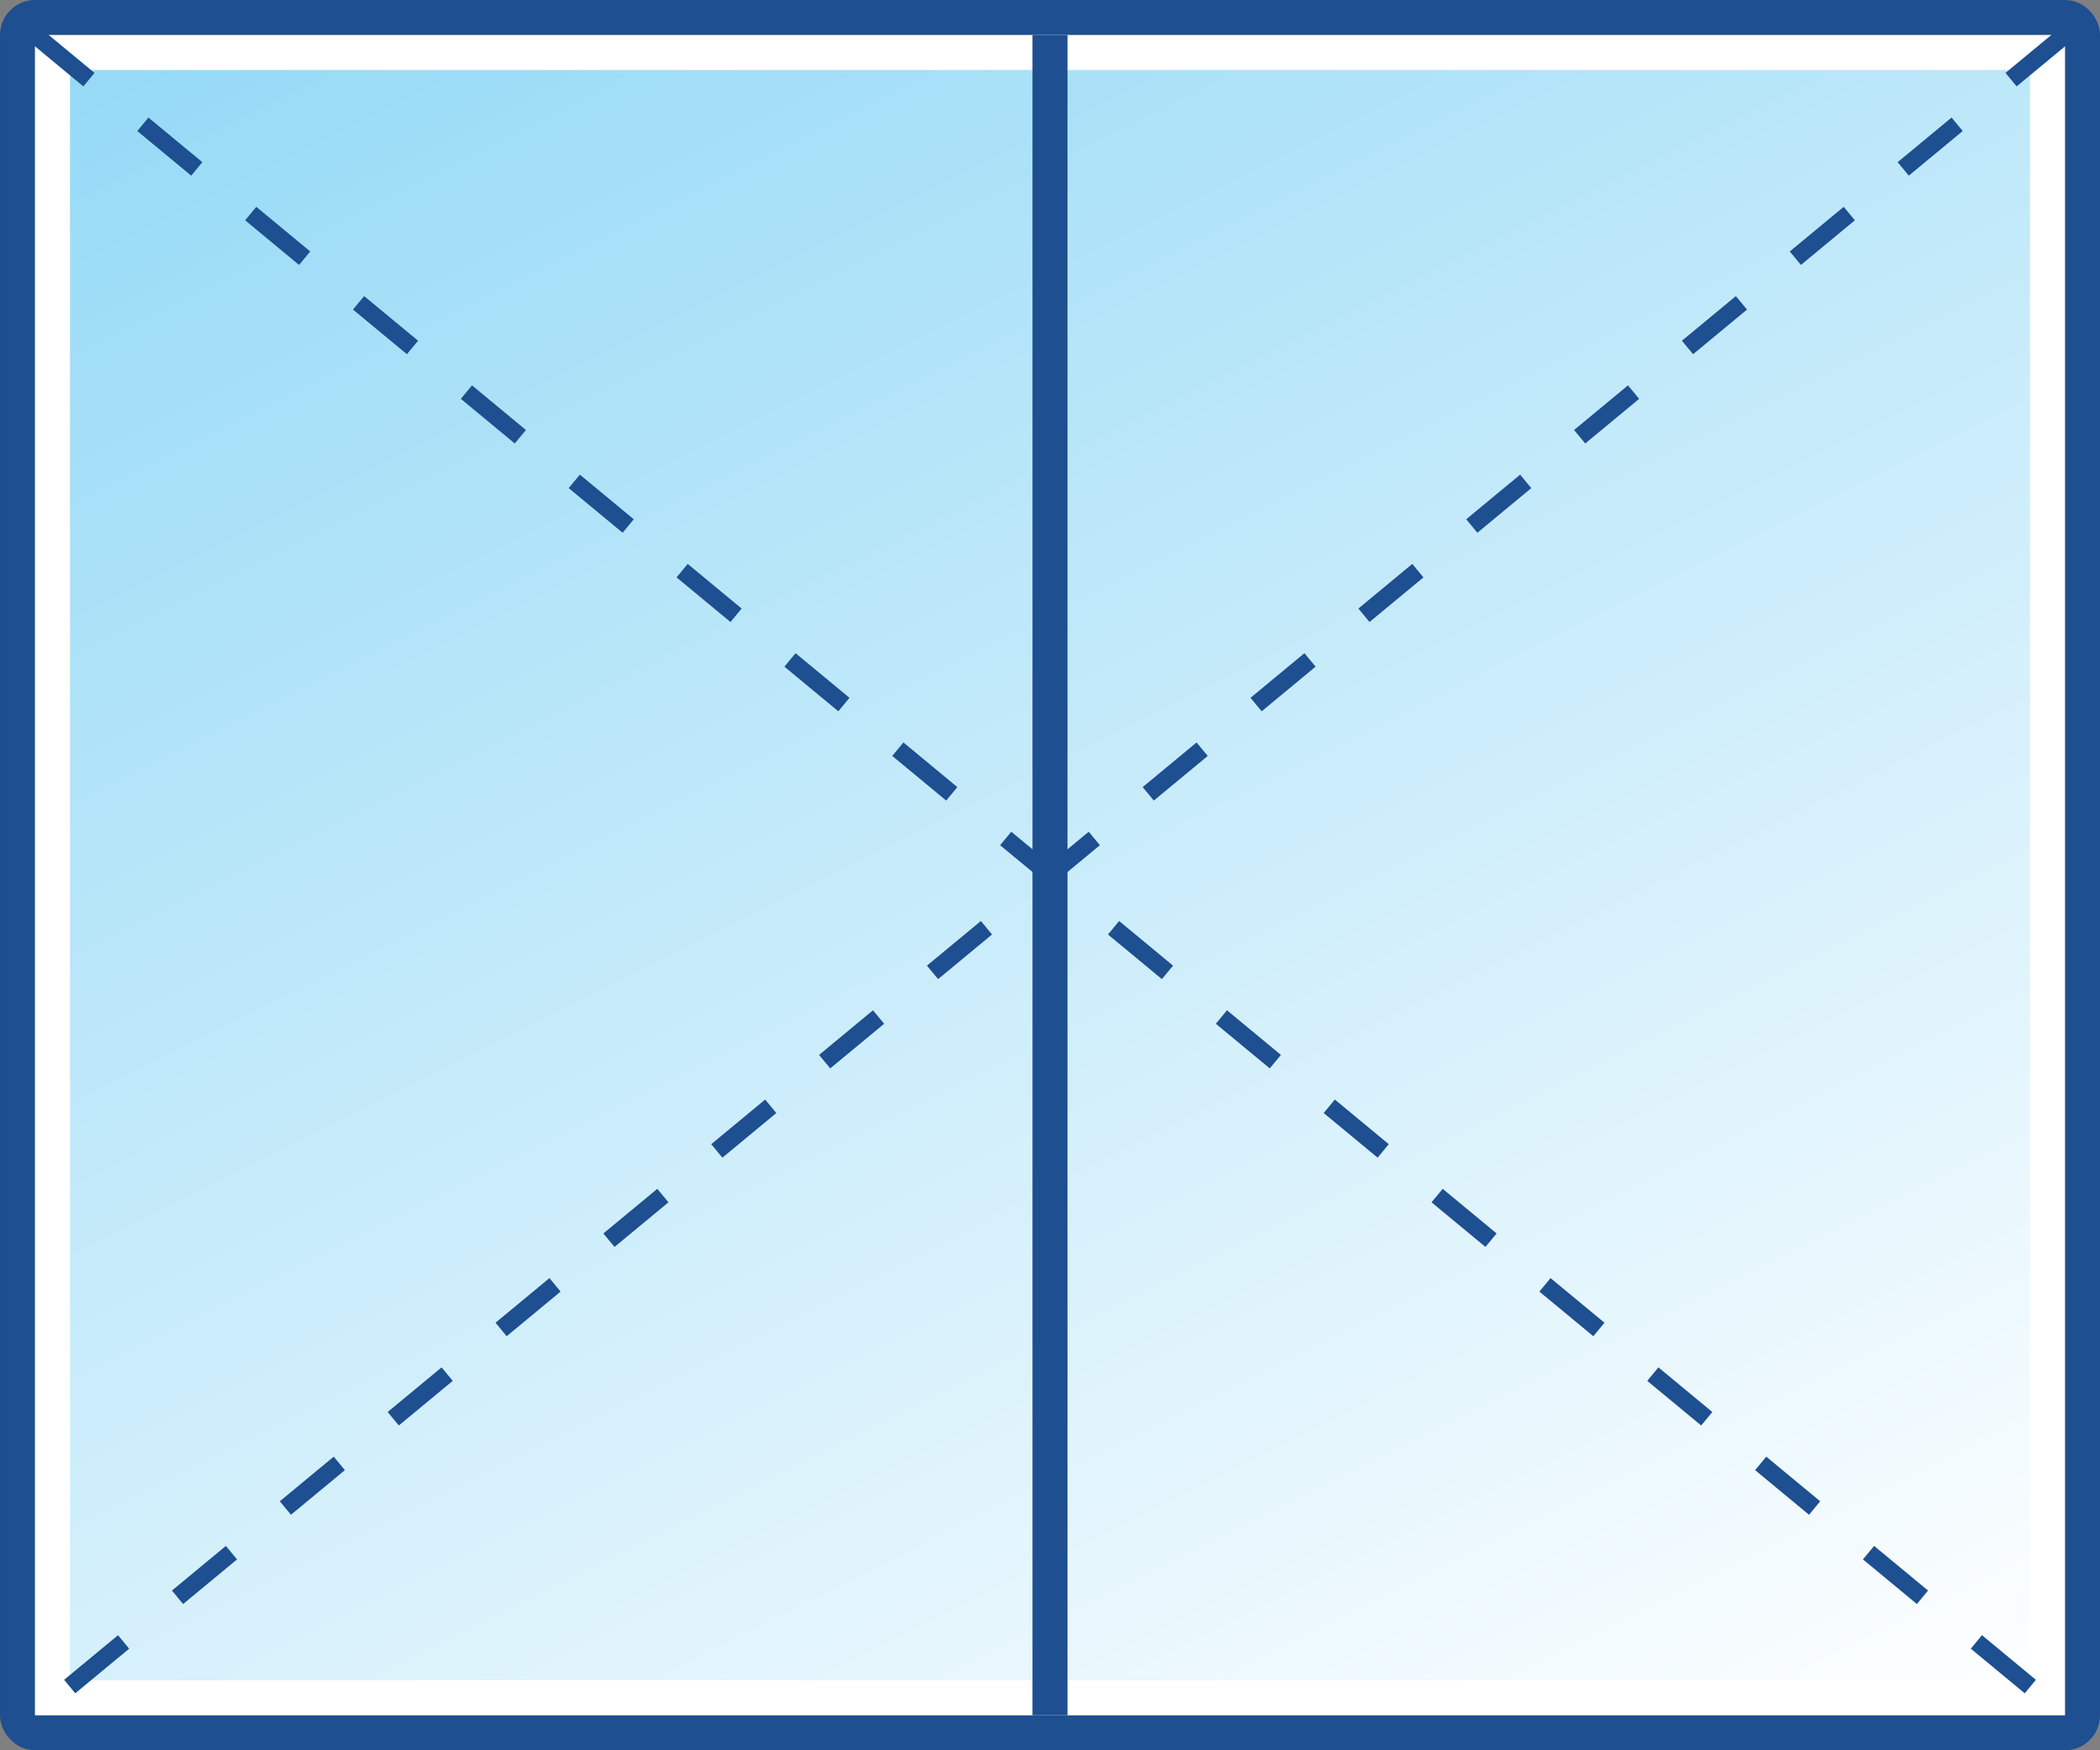 <?xml version="1.0" encoding="UTF-8"?> <svg xmlns="http://www.w3.org/2000/svg" width="60" height="50" viewBox="0 0 60 50" fill="none"><rect x="0" y="0" width="60" height="50" fill="#808080" stroke="none"/><rect x="0.5" y="0.5" width="59" height="49" rx="0.5" stroke="#1D4F91"></rect><rect x="1.5" y="1.5" width="57" height="47" fill="url(#paint0_linear_70_299)" stroke="white"></rect><rect x="30.5" y="49" width="1" height="48" transform="rotate(-180 30.5 49)" fill="#1D4F91"></rect><path d="M59 1L1 49" stroke="#1D4F91" stroke-width="0.5" stroke-dasharray="2 2"></path><path d="M1 1L59 49" stroke="#1D4F91" stroke-width="0.5" stroke-dasharray="2 2"></path><defs><linearGradient id="paint0_linear_70_299" x1="1" y1="1" x2="31.838" y2="62.598" gradientUnits="userSpaceOnUse"><stop stop-color="#93D9F6"></stop><stop offset="1" stop-color="white"></stop></linearGradient></defs></svg> 